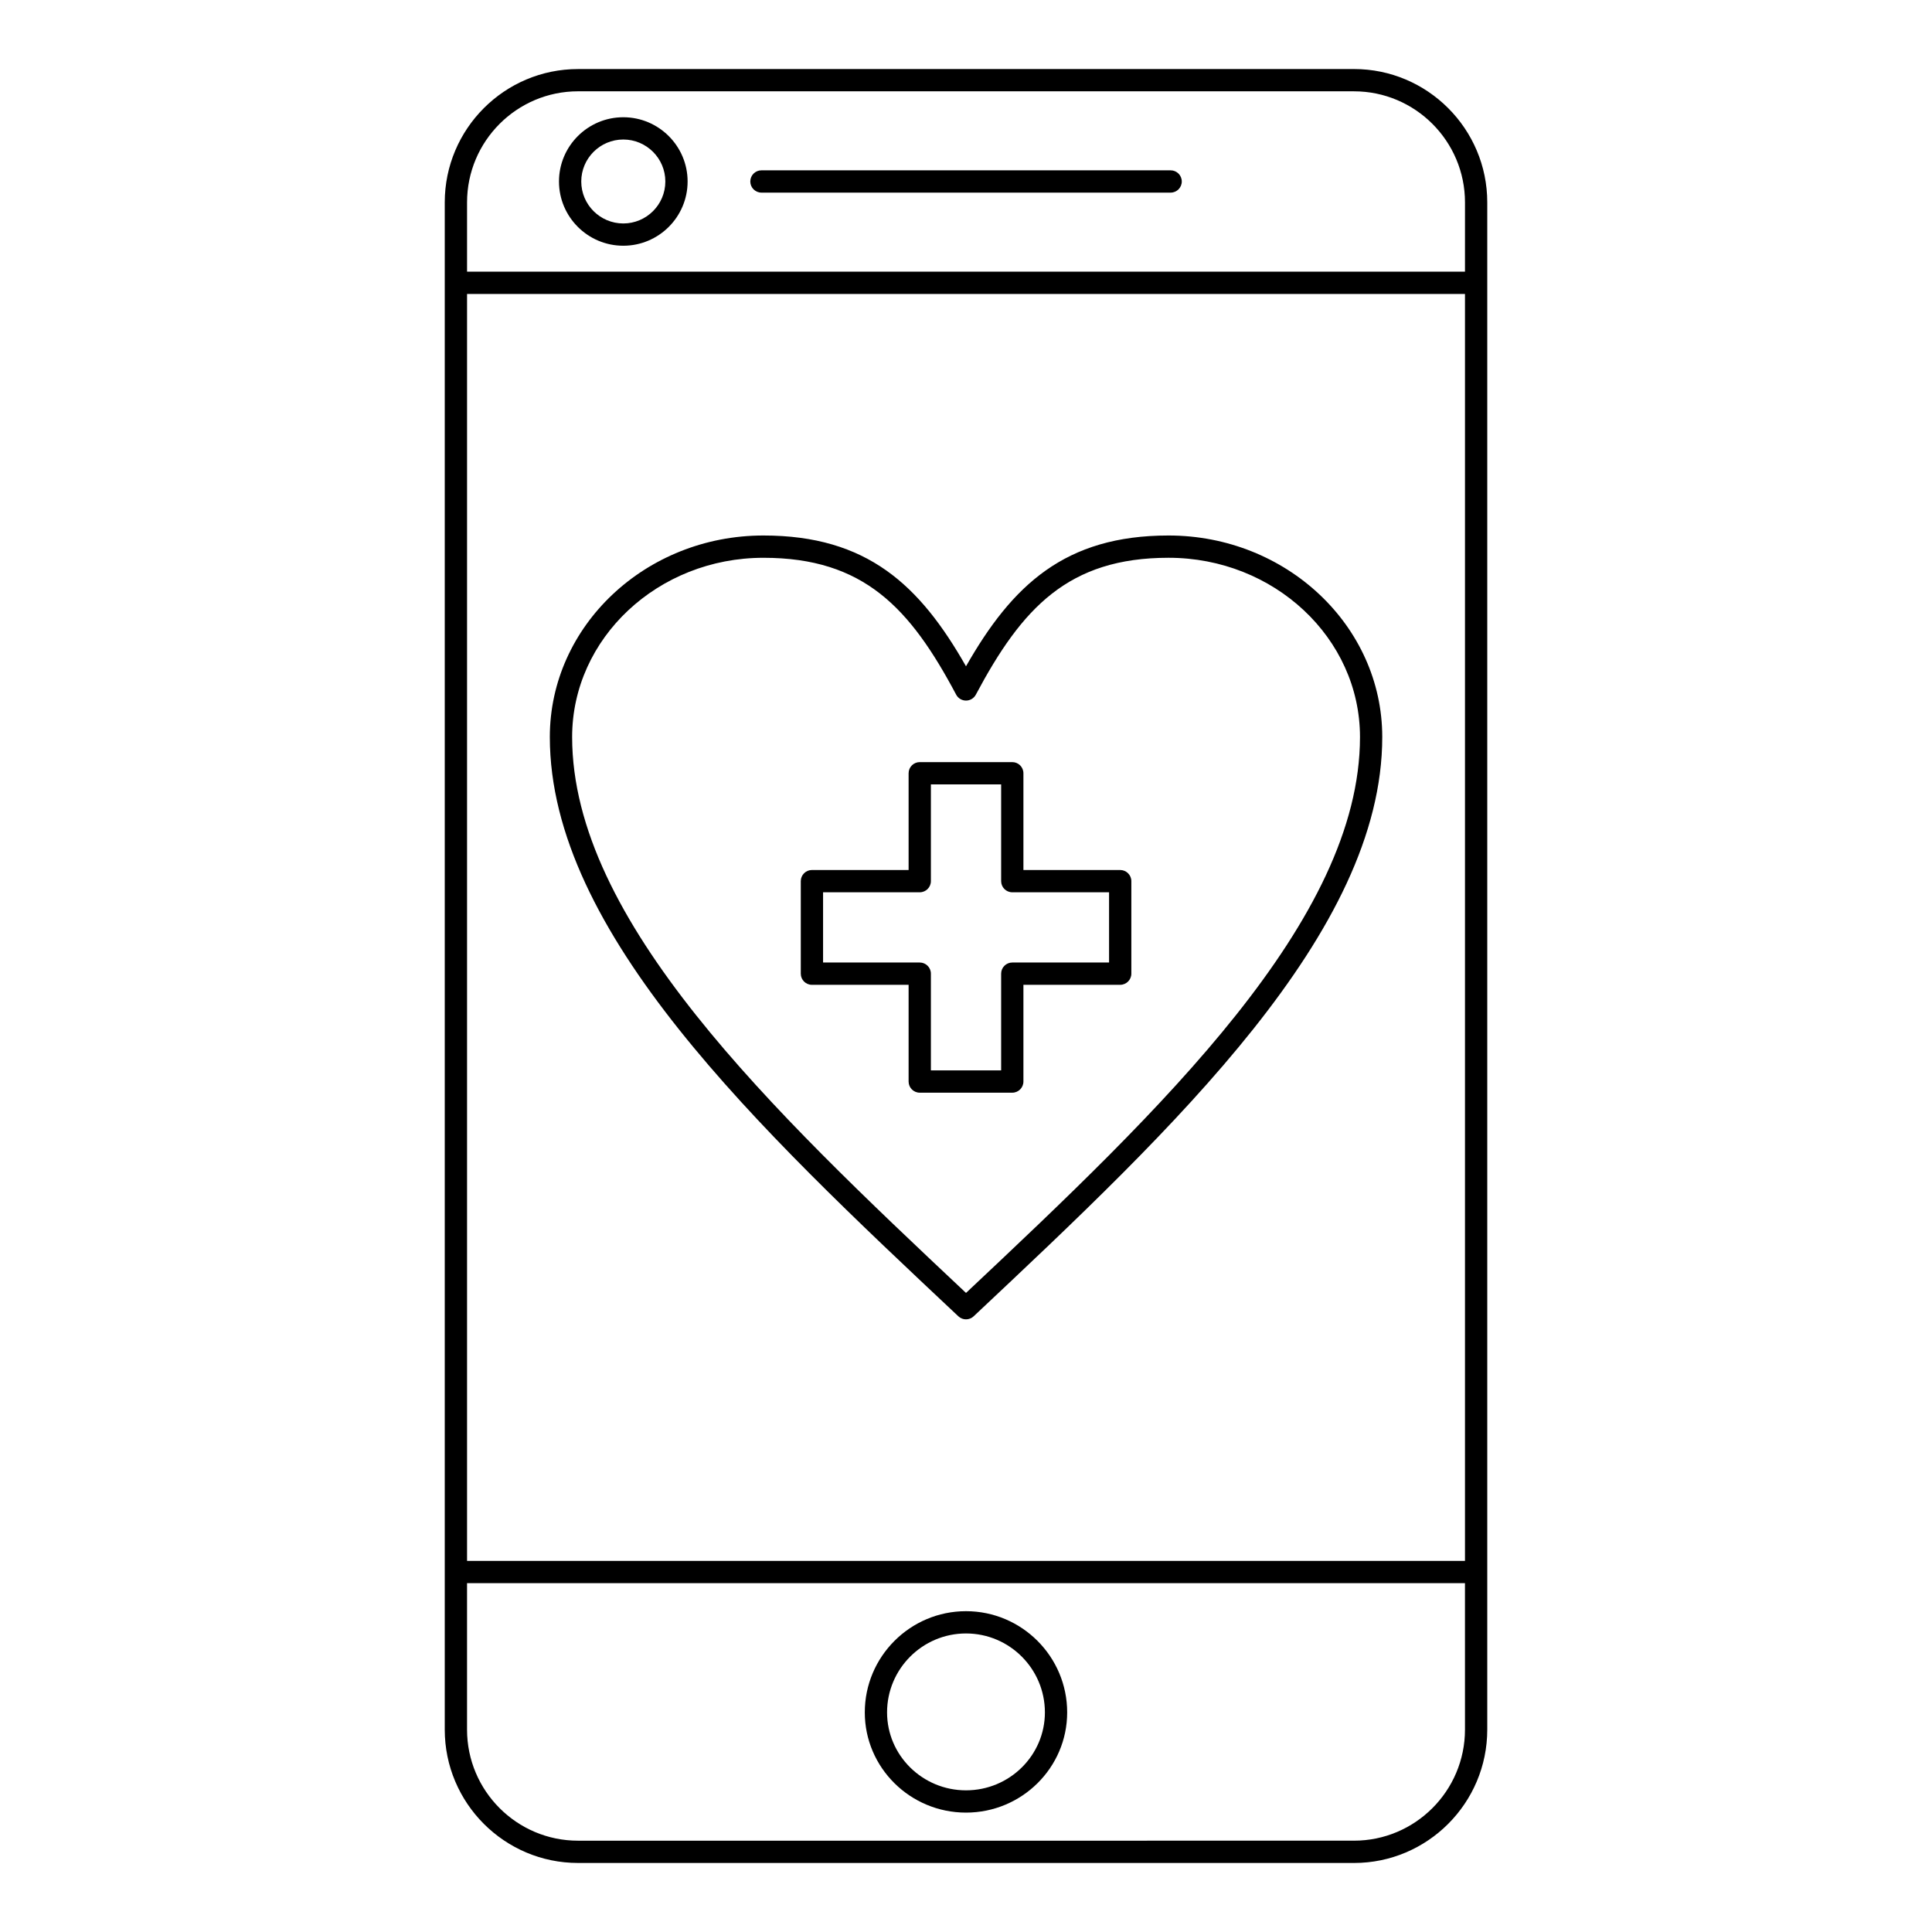 <?xml version="1.0" encoding="UTF-8"?>
<!-- Uploaded to: ICON Repo, www.iconrepo.com, Generator: ICON Repo Mixer Tools -->
<svg fill="#000000" width="800px" height="800px" version="1.1" viewBox="144 144 512 512" xmlns="http://www.w3.org/2000/svg">
 <g>
  <path d="m309.18 175.07c-9.398 0-17.043 7.641-17.043 17.027s7.644 17.023 17.043 17.023c9.398 0 17.043-7.637 17.043-17.023s-7.644-17.027-17.043-17.027zm0 28.148c-6.141 0-11.141-4.988-11.141-11.121s4.996-11.125 11.141-11.125c6.141 0 11.141 4.988 11.141 11.125 0 6.133-5 11.121-11.141 11.121z"/>
  <path d="m454.23 189.14h-108.44c-1.629 0-2.953 1.32-2.953 2.953 0 1.629 1.32 2.953 2.953 2.953h108.44c1.629 0 2.953-1.32 2.953-2.953 0-1.633-1.32-2.953-2.953-2.953z"/>
  <path d="m400 624.36c14.785 0 26.812-11.914 26.812-26.559 0-14.785-12.031-26.82-26.812-26.82-14.789 0-26.82 12.035-26.82 26.82-0.004 14.641 12.027 26.559 26.82 26.559zm0-47.477c11.531 0 20.91 9.383 20.91 20.918 0 11.391-9.379 20.656-20.91 20.656-11.535 0-20.918-9.266-20.918-20.656 0-11.535 9.383-20.918 20.918-20.918z"/>
  <path d="m502.82 162.3h-205.64c-19.473 0-35.316 15.852-35.316 35.34v404.72c0 19.488 15.844 35.344 35.316 35.344l205.64 0.004c19.473 0 35.32-15.855 35.32-35.344v-404.73c0-19.488-15.844-35.34-35.32-35.34zm29.414 440.06c0 16.234-13.195 29.438-29.414 29.438l-205.64 0.004c-16.219 0-29.41-13.207-29.41-29.438v-38.809h264.46zm0-44.707h-264.46v-335.75h264.46zm0-341.66h-264.46v-18.363c0-16.23 13.195-29.434 29.41-29.434l205.64 0.004c16.215 0 29.414 13.203 29.414 29.434z"/>
  <path d="m397.98 492.84c0.566 0.535 1.293 0.801 2.019 0.801s1.457-0.266 2.023-0.801c53.238-50.039 108.29-101.78 108.29-153.53 0-29.441-25.406-53.398-56.637-53.398-27.441 0-41.406 13.137-53.676 34.664-12.246-21.531-26.211-34.664-53.688-34.664-31.211 0-56.602 23.953-56.602 53.398 0 51.789 55.039 103.51 108.27 153.53zm-51.664-201.02c26.605 0 38.875 13.301 51.078 36.273 0.512 0.965 1.516 1.566 2.606 1.566s2.094-0.602 2.606-1.566c12.227-22.977 24.504-36.277 51.07-36.277 27.977 0 50.734 21.305 50.734 47.492 0 48.562-52.723 98.738-104.41 147.33-51.676-48.566-104.38-98.723-104.38-147.33 0.004-26.184 22.746-47.488 50.699-47.488z"/>
  <path d="m384.79 430.62c0 1.629 1.32 2.953 2.953 2.953h24.52c1.629 0 2.953-1.324 2.953-2.953v-25.637h25.648c1.629 0 2.953-1.32 2.953-2.953v-24.516c0-1.629-1.324-2.953-2.953-2.953h-25.648v-25.641c0-1.629-1.32-2.953-2.953-2.953h-24.52c-1.629 0-2.953 1.32-2.953 2.953v25.641h-25.621c-1.629 0-2.953 1.32-2.953 2.953v24.52c0 1.633 1.32 2.953 2.953 2.953h25.621zm-22.668-31.543v-18.613h25.621c1.629 0 2.953-1.32 2.953-2.953v-25.641h18.617v25.641c0 1.629 1.32 2.953 2.953 2.953h25.648v18.613h-25.648c-1.629 0-2.953 1.32-2.953 2.953v25.637h-18.617v-25.637c0-1.629-1.32-2.953-2.953-2.953z"/>
 </g>
</svg>